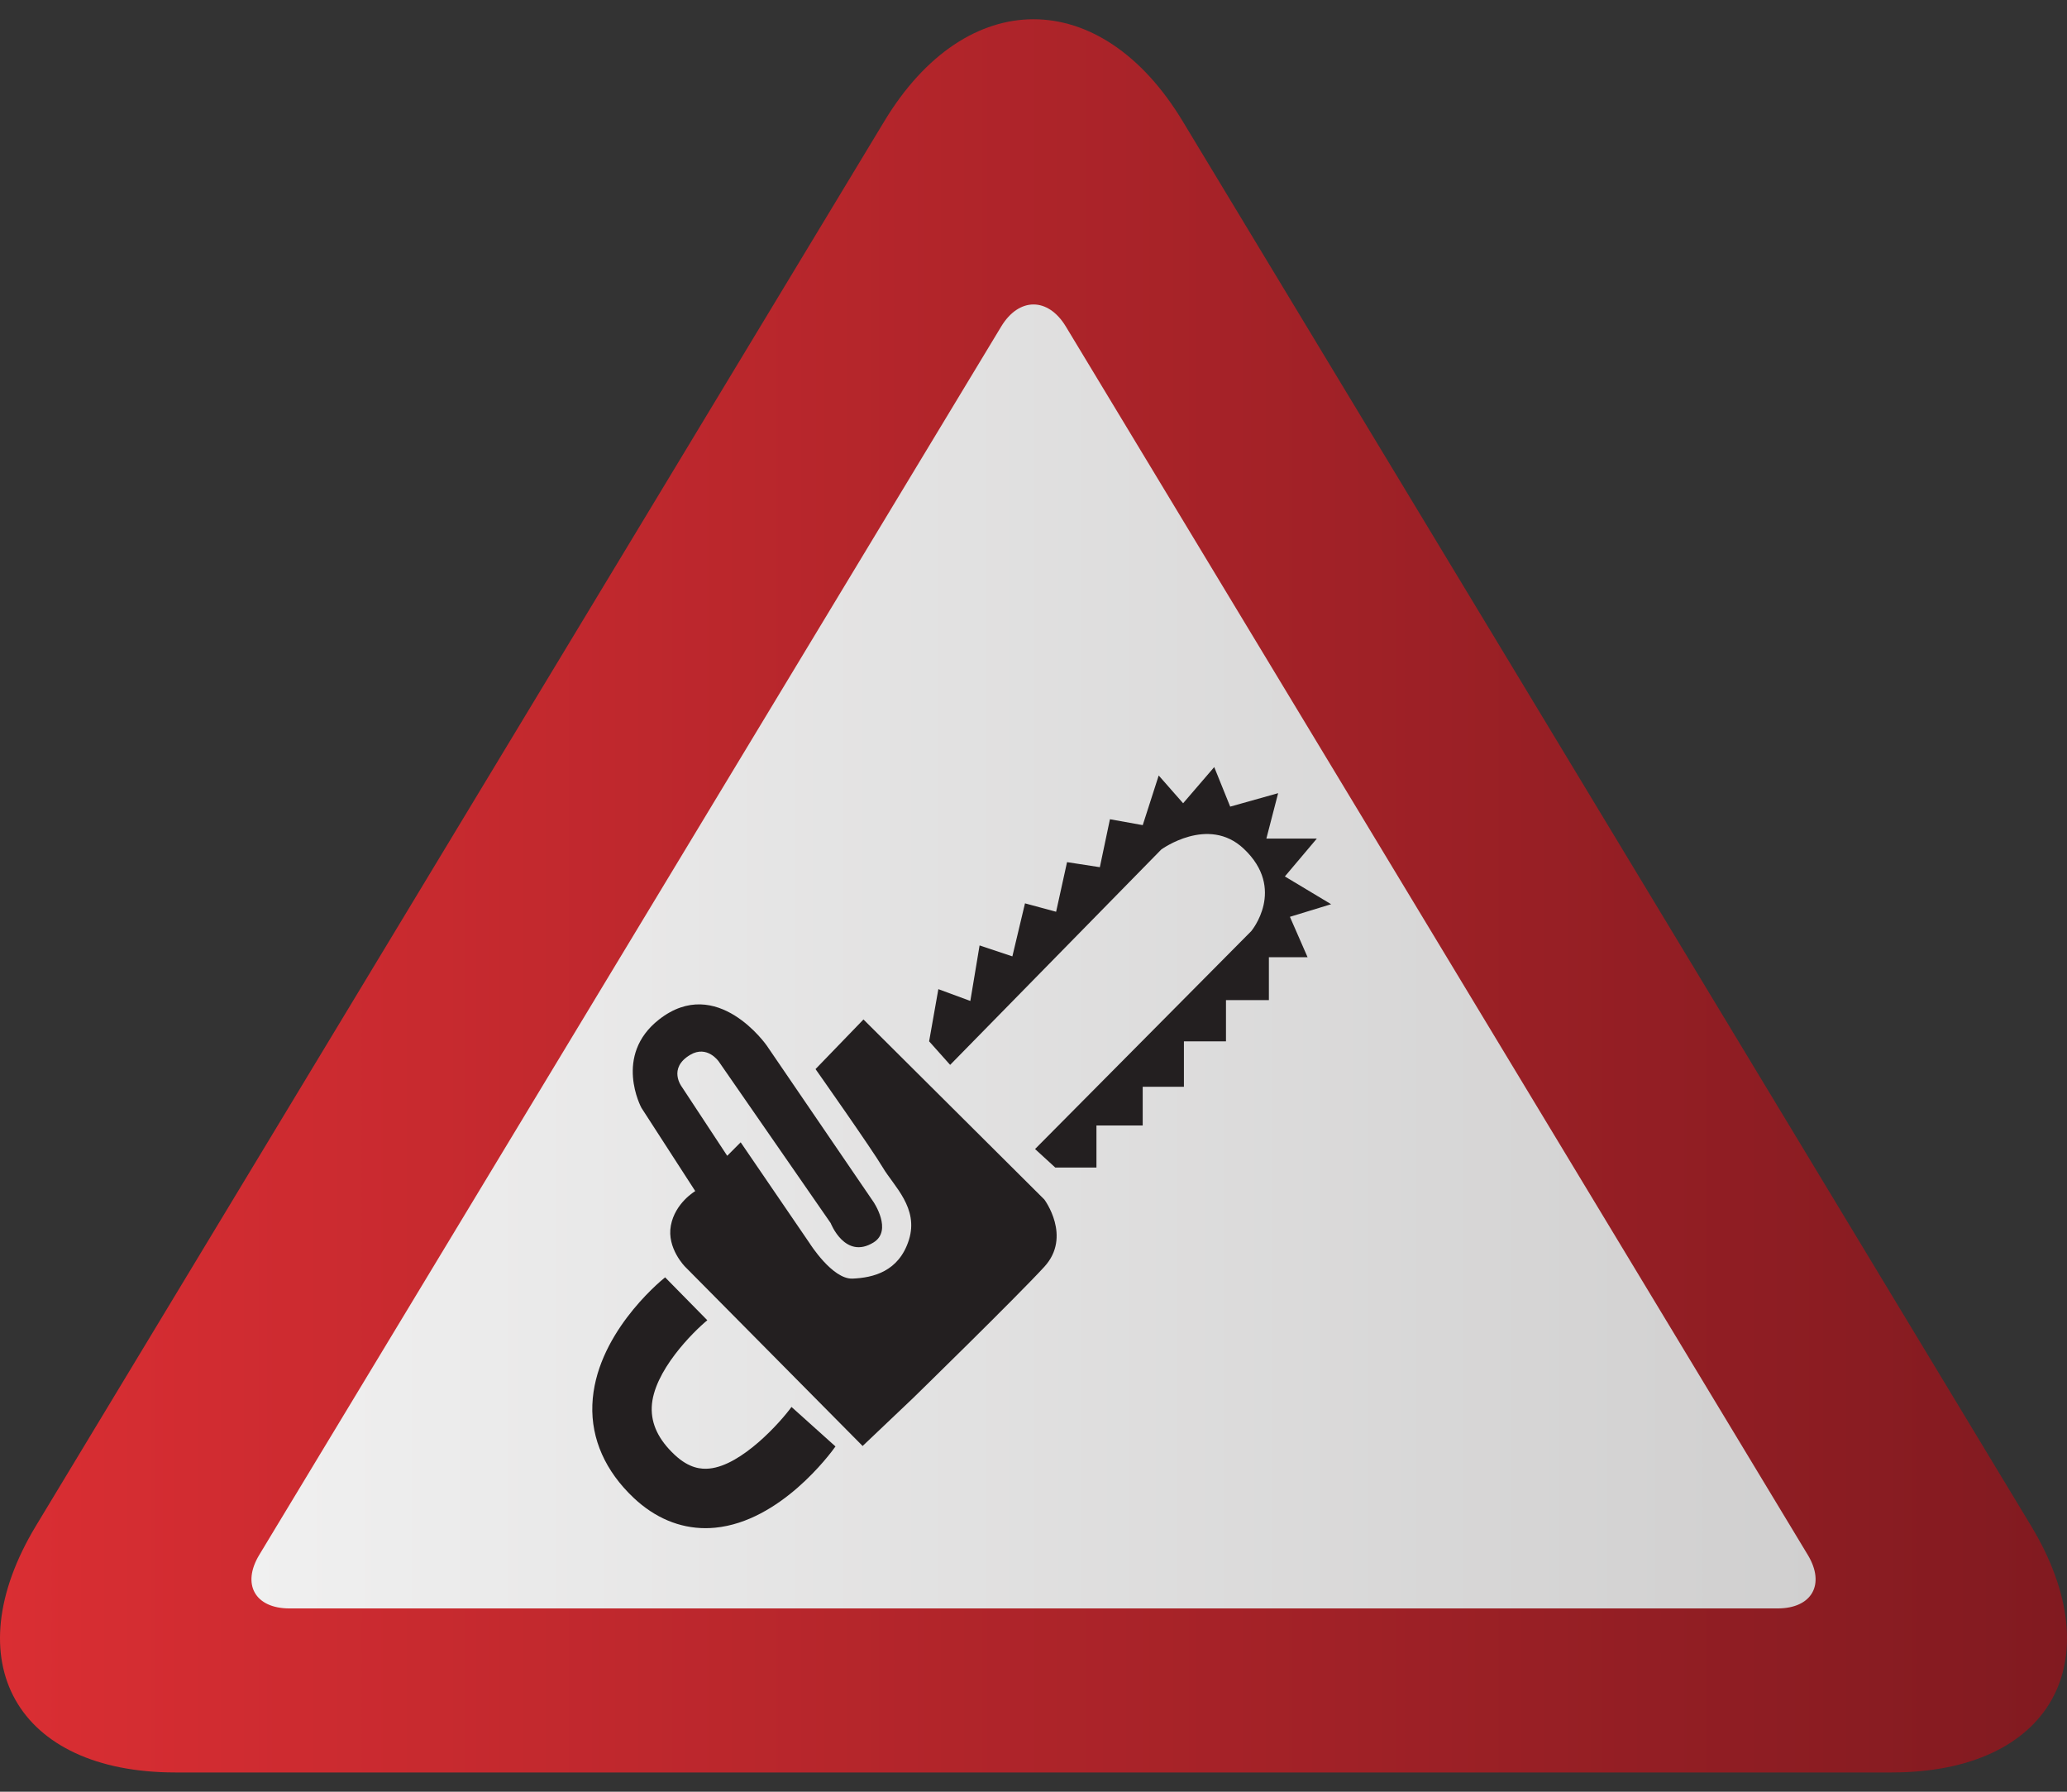 <?xml version="1.0" encoding="UTF-8"?> <!-- Generator: Adobe Illustrator 16.2.0, SVG Export Plug-In . SVG Version: 6.00 Build 0) --> <svg xmlns="http://www.w3.org/2000/svg" xmlns:xlink="http://www.w3.org/1999/xlink" version="1.1" id="Layer_1" x="0px" y="0px" width="150px" height="130px" viewBox="0 0 150 130" xml:space="preserve"><rect x="0" y="0" width="150" height="130" fill="#333333" stroke="none"/> <g> <linearGradient id="SVGID_1_" gradientUnits="userSpaceOnUse" x1="128.349" y1="-182.717" x2="263.634" y2="-182.717" gradientTransform="matrix(1 0 0 -1 -120.99 -115.6)"> <stop offset="0" style="stop-color:#F3F3F3"></stop> <stop offset="1" style="stop-color:#CDCCCC"></stop> </linearGradient> <path fill="url(#SVGID_1_)" d="M73.914,10.426L7.371,121.889c-1.555,2.574,136.814,2.574,135.26,0 C142.631,121.889,74.691,9.139,73.914,10.426"></path> <linearGradient id="SVGID_2_" gradientUnits="userSpaceOnUse" x1="120.99" y1="-180.6" x2="270.99" y2="-180.6" gradientTransform="matrix(1 0 0 -1 -120.99 -115.6)"> <stop offset="0" style="stop-color:#DA2E33"></stop> <stop offset="1" style="stop-color:#811A20"></stop> </linearGradient> <path fill="url(#SVGID_2_)" d="M18.816,112.813l53.838-89.118c1.291-2.139,3.404-2.139,4.695,0l53.838,89.118 c1.294,2.138,0.305,3.888-2.194,3.888H21.008C18.51,116.701,17.524,114.951,18.816,112.813 M64.18,8.786L2.617,110.693 c-5.951,9.85-1.404,17.909,10.104,17.909h124.559c11.508,0,16.055-8.061,10.104-17.909L85.82,8.786 C82.845,3.86,78.924,1.397,75,1.397C71.08,1.397,67.156,3.859,64.18,8.786"></path> </g> <g> <path fill="#231F20" d="M75.113,83.369l1.466,1.343h2.989v-3.053h3.357v-2.807h2.991v-3.297h3.052v-2.991h3.114v-3.113h2.807 l-1.281-2.93l2.991-0.915l-3.358-2.014l2.32-2.748h-3.662l0.854-3.295l-3.479,0.977l-1.159-2.87l-2.258,2.625l-1.771-2.015 l-1.159,3.602l-2.38-0.428l-0.733,3.48l-2.38-0.367l-0.793,3.6l-2.259-0.61l-0.916,3.847l-2.379-0.794l-0.672,4.028l-2.32-0.855 l-0.67,3.785l1.525,1.709l15.321-15.626c0,0,3.402-2.489,5.982-0.061c3.113,2.93,0.549,5.982,0.549,5.982L75.113,83.369z"></path> <path fill="#231F20" d="M59.182,77.569l3.479-3.601L75.785,87.03c0,0,2.014,2.687,0,4.883c-2.016,2.198-9.522,9.523-9.522,9.523 l-3.664,3.479L49.721,91.913c0,0-1.344-1.342-1.038-2.989c0.305-1.649,1.771-2.503,1.771-2.503l-3.907-6.043 c0,0-2.061-3.794,1.281-6.409c4.212-3.296,7.814,1.893,7.814,1.893l7.751,11.353c0,0,1.398,2.065,0,2.931 c-2.072,1.281-3.112-1.404-3.112-1.404l-8.119-11.72c0,0-0.836-1.223-2.074-0.488c-1.648,0.977-0.61,2.32-0.61,2.32l3.295,5.005 l0.977-0.978l5.005,7.326c0,0,1.648,2.623,3.113,2.563c1.464-0.062,3.357-0.489,4.09-2.807c0.732-2.321-1.099-3.907-1.893-5.25 C63.271,83.369,59.182,77.569,59.182,77.569z"></path> <g> <path fill="#231F20" d="M51.199,110.878c-1.889,0-3.679-0.752-5.212-2.197c-2.056-1.939-3.093-4.274-3-6.755 c0.19-4.994,4.759-8.828,5.279-9.248l3.063,3.114c-0.989,0.809-3.941,3.723-4.033,6.309c-0.043,1.229,0.496,2.355,1.649,3.442 c1.079,1.018,1.963,1.063,2.532,1.009c2.366-0.226,5.193-3.404,5.961-4.47l3.192,2.867c-0.395,0.556-4.002,5.432-8.726,5.894 C51.669,110.866,51.433,110.878,51.199,110.878z"></path> </g> </g> </svg> 